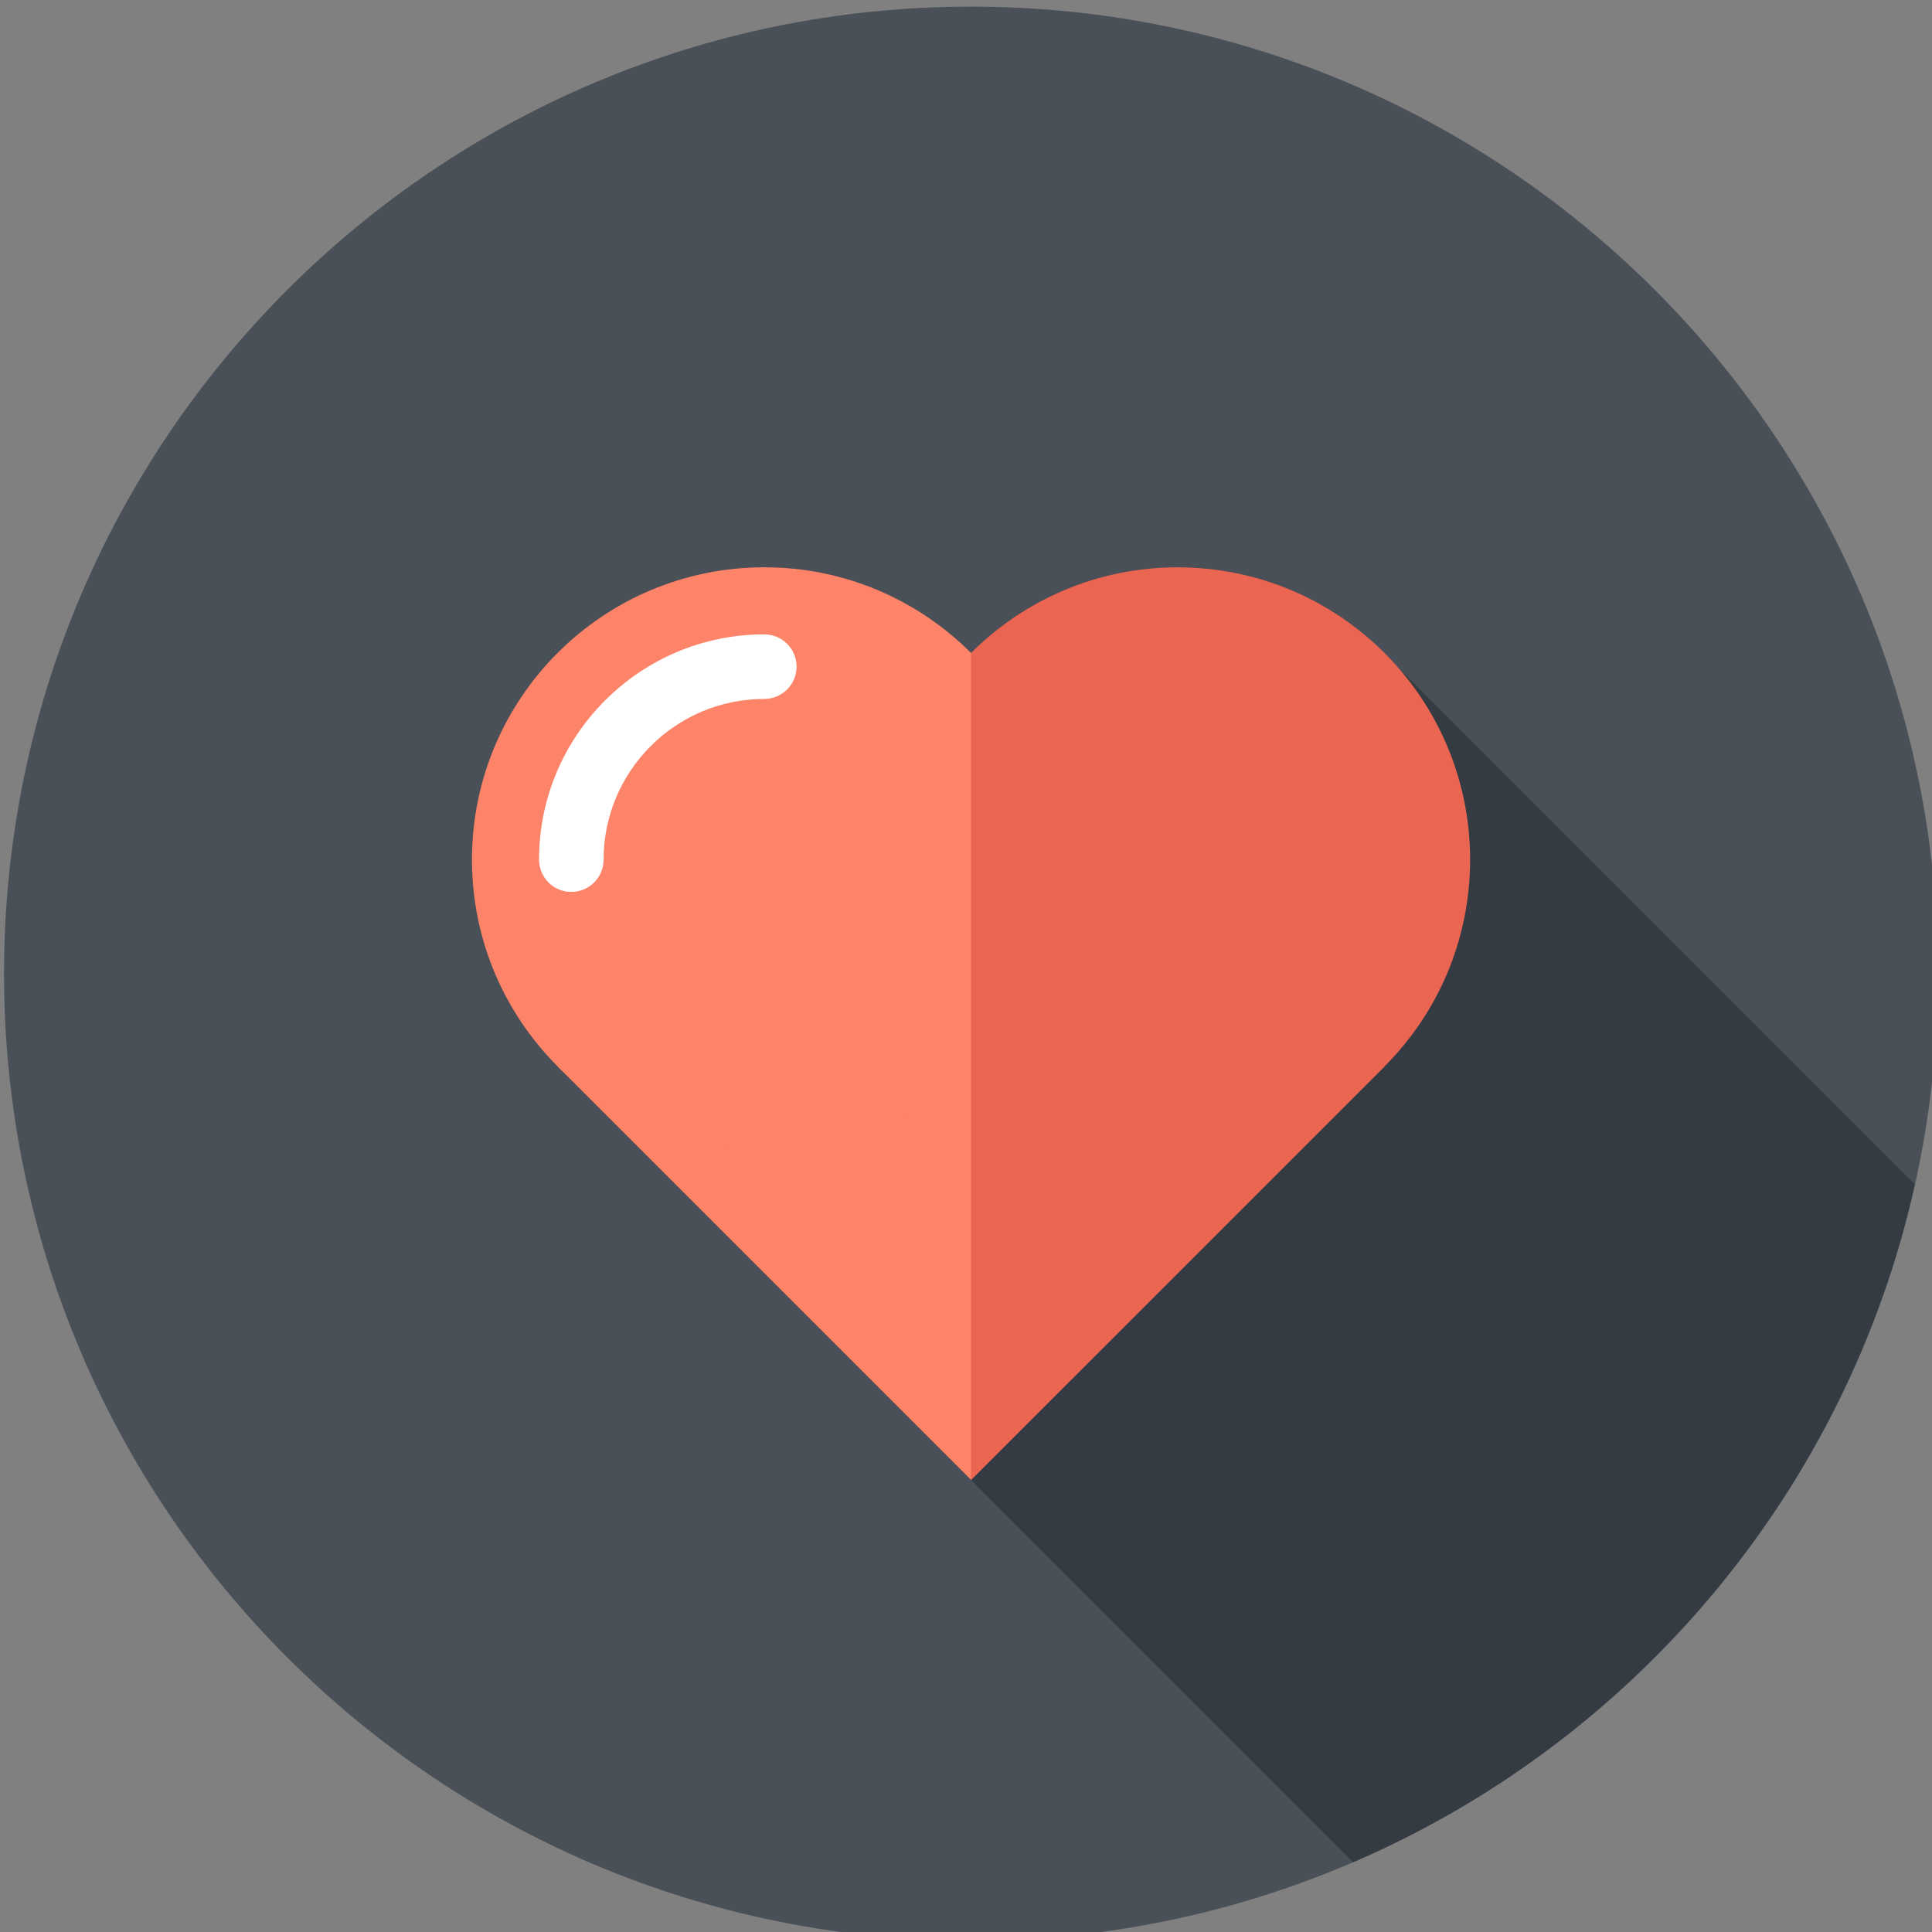 <?xml version="1.0" encoding="UTF-8" standalone="no"?>
<svg
   xmlns:dc="http://purl.org/dc/elements/1.1/"
   xmlns:cc="http://creativecommons.org/ns#"
   xmlns:rdf="http://www.w3.org/1999/02/22-rdf-syntax-ns#"
   xmlns:svg="http://www.w3.org/2000/svg"
   xmlns="http://www.w3.org/2000/svg"
   id="svg7794"
   version="1.1"
   viewBox="0 0 16.933 16.933"
   height="16.933mm"
   width="16.933mm">
  <rect x="0" y="0" width="16.933" height="16.933" fill="#808080" stroke="none"/>
  <defs
     id="defs7788" />
  <g
     transform="translate(-109.487,-182.059)"
     id="layer1">
    <g
       transform="matrix(0.31,0,0,0.31,75.581,125.679)"
       id="g8388">
      <path
         d="m 164.168,209.399 c 0,15.099 -12.24,27.34 -27.34,27.34 -15.1,0 -27.34,-12.241 -27.34,-27.34 0,-15.1 12.241,-27.34 27.34,-27.34 15.1,0 27.34,12.241 27.34,27.34"
         style="fill:#495057;fill-opacity:1;fill-rule:nonzero;stroke:none;stroke-width:0.035"
         id="path1276" />
      <path
         d="m 163.509,215.354 -14.578,-14.581 -0.857,-0.857 c -1.45,-1.252 -3.337,-2.007 -5.401,-2.007 -0.427,0 -0.847,0.032 -1.259,0.095 -0.409,0.064 -0.811,0.155 -1.199,0.275 -1.295,0.402 -2.452,1.115 -3.387,2.05 -1.496,-1.496 -3.563,-2.42 -5.846,-2.42 -4.565,0 -8.266,3.701 -8.266,8.266 0,2.282 0.924,4.35 2.42,5.846 l 22.497,22.497 c 7.958,-3.428 13.957,-10.526 15.876,-19.163"
         style="fill:#343b43;fill-opacity:1;fill-rule:nonzero;stroke:none;stroke-width:0.035"
         id="path1278" />
      <path
         d="m 148.518,212.02 -11.691,11.69 -11.69,-11.69 11.69,-11.69 11.69,11.69"
         style="fill:#fd8369;fill-opacity:1;fill-rule:nonzero;stroke:none;stroke-width:0.035"
         id="path1296" />
      <path
         d="m 139.249,206.175 c 0,4.566 -3.701,8.266 -8.266,8.266 -4.566,0 -8.266,-3.701 -8.266,-8.266 0,-4.565 3.701,-8.266 8.266,-8.266 4.565,0 8.266,3.701 8.266,8.266"
         style="fill:#fd8369;fill-opacity:1;fill-rule:nonzero;stroke:none;stroke-width:0.035"
         id="path1298" />
      <path
         d="m 125.527,207.088 c -0.504,0 -0.913,-0.409 -0.913,-0.913 0,-3.512 2.857,-6.369 6.369,-6.369 0.504,0 0.913,0.409 0.913,0.913 0,0.504 -0.409,0.913 -0.913,0.913 -2.505,0 -4.543,2.038 -4.543,4.542 0,0.504 -0.409,0.913 -0.913,0.913"
         style="fill:#ffffff;fill-opacity:1;fill-rule:nonzero;stroke:none;stroke-width:0.035"
         id="path1300" />
      <path
         d="m 142.673,197.909 c -2.282,0 -4.349,0.925 -5.845,2.421 v 23.381 l 11.69,-11.69 v 0 c 1.496,-1.495 2.42,-3.562 2.42,-5.845 0,-4.565 -3.701,-8.266 -8.266,-8.266"
         style="fill:#ea6552;fill-opacity:1;fill-rule:nonzero;stroke:none;stroke-width:0.035"
         id="path1302" />
    </g>
  </g>
</svg>
